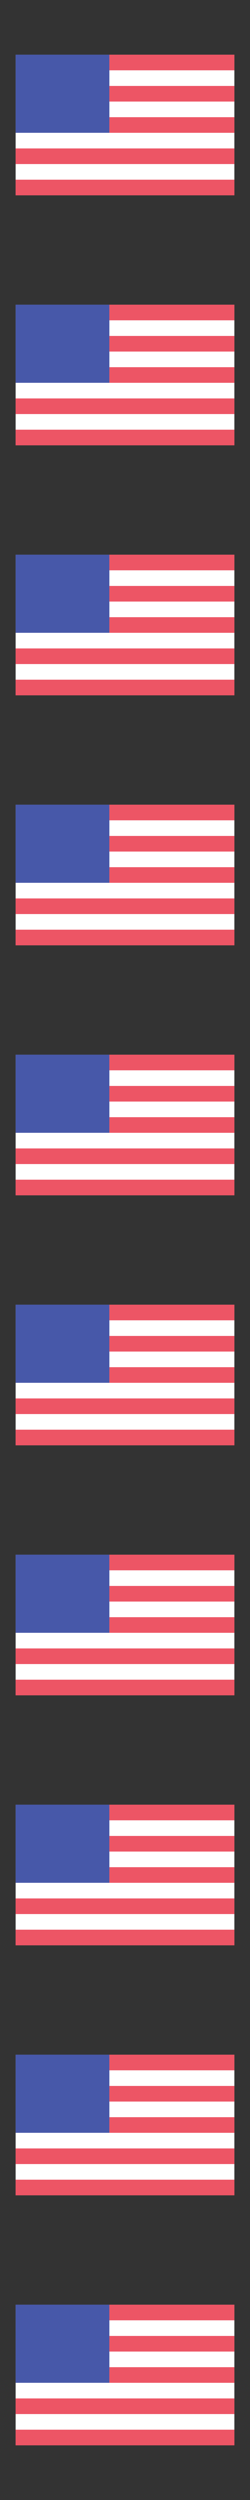 <svg width="32" height="320" fill="none" xmlns="http://www.w3.org/2000/svg"><rect width="100%" height="100%" fill="#333333" stroke="none"/><defs><symbol id="icon"><rect x="2" y="7" width="28" height="18" fill="white"/><rect x="2" y="7" width="12" height="10" fill="#4758A9"/><rect x="14" y="7" width="16" height="2" fill="#ED5565"/><rect x="14" y="11" width="16" height="2" fill="#ED5565"/><rect x="14" y="15" width="16" height="2" fill="#ED5565"/><rect x="2" y="19" width="28" height="2" fill="#ED5565"/><rect x="2" y="23" width="28" height="2" fill="#ED5565"/></symbol></defs><view viewBox="0 0 32 32" id="light-primary"/><use x="0" y="0" href="#icon" style="--icon-color:#141414"/><view viewBox="0 32 32 32" id="light-secondary"/><use x="0" y="32" href="#icon" style="--icon-color:#707070"/><view viewBox="0 64 32 32" id="light-inverted"/><use x="0" y="64" href="#icon" style="--icon-color:#ffffff"/><view viewBox="0 96 32 32" id="light-alert"/><use x="0" y="96" href="#icon" style="--icon-color:#bf2012"/><view viewBox="0 128 32 32" id="light-action"/><use x="0" y="128" href="#icon" style="--icon-color:#1c6bba"/><view viewBox="0 160 32 32" id="dark-primary"/><use x="0" y="160" href="#icon" style="--icon-color:#ffffff"/><view viewBox="0 192 32 32" id="dark-secondary"/><use x="0" y="192" href="#icon" style="--icon-color:#a3a3a3"/><view viewBox="0 224 32 32" id="dark-inverted"/><use x="0" y="224" href="#icon" style="--icon-color:#000000"/><view viewBox="0 256 32 32" id="dark-alert"/><use x="0" y="256" href="#icon" style="--icon-color:#ea2c1a"/><view viewBox="0 288 32 32" id="dark-action"/><use x="0" y="288" href="#icon" style="--icon-color:#1c6bba"/></svg>
